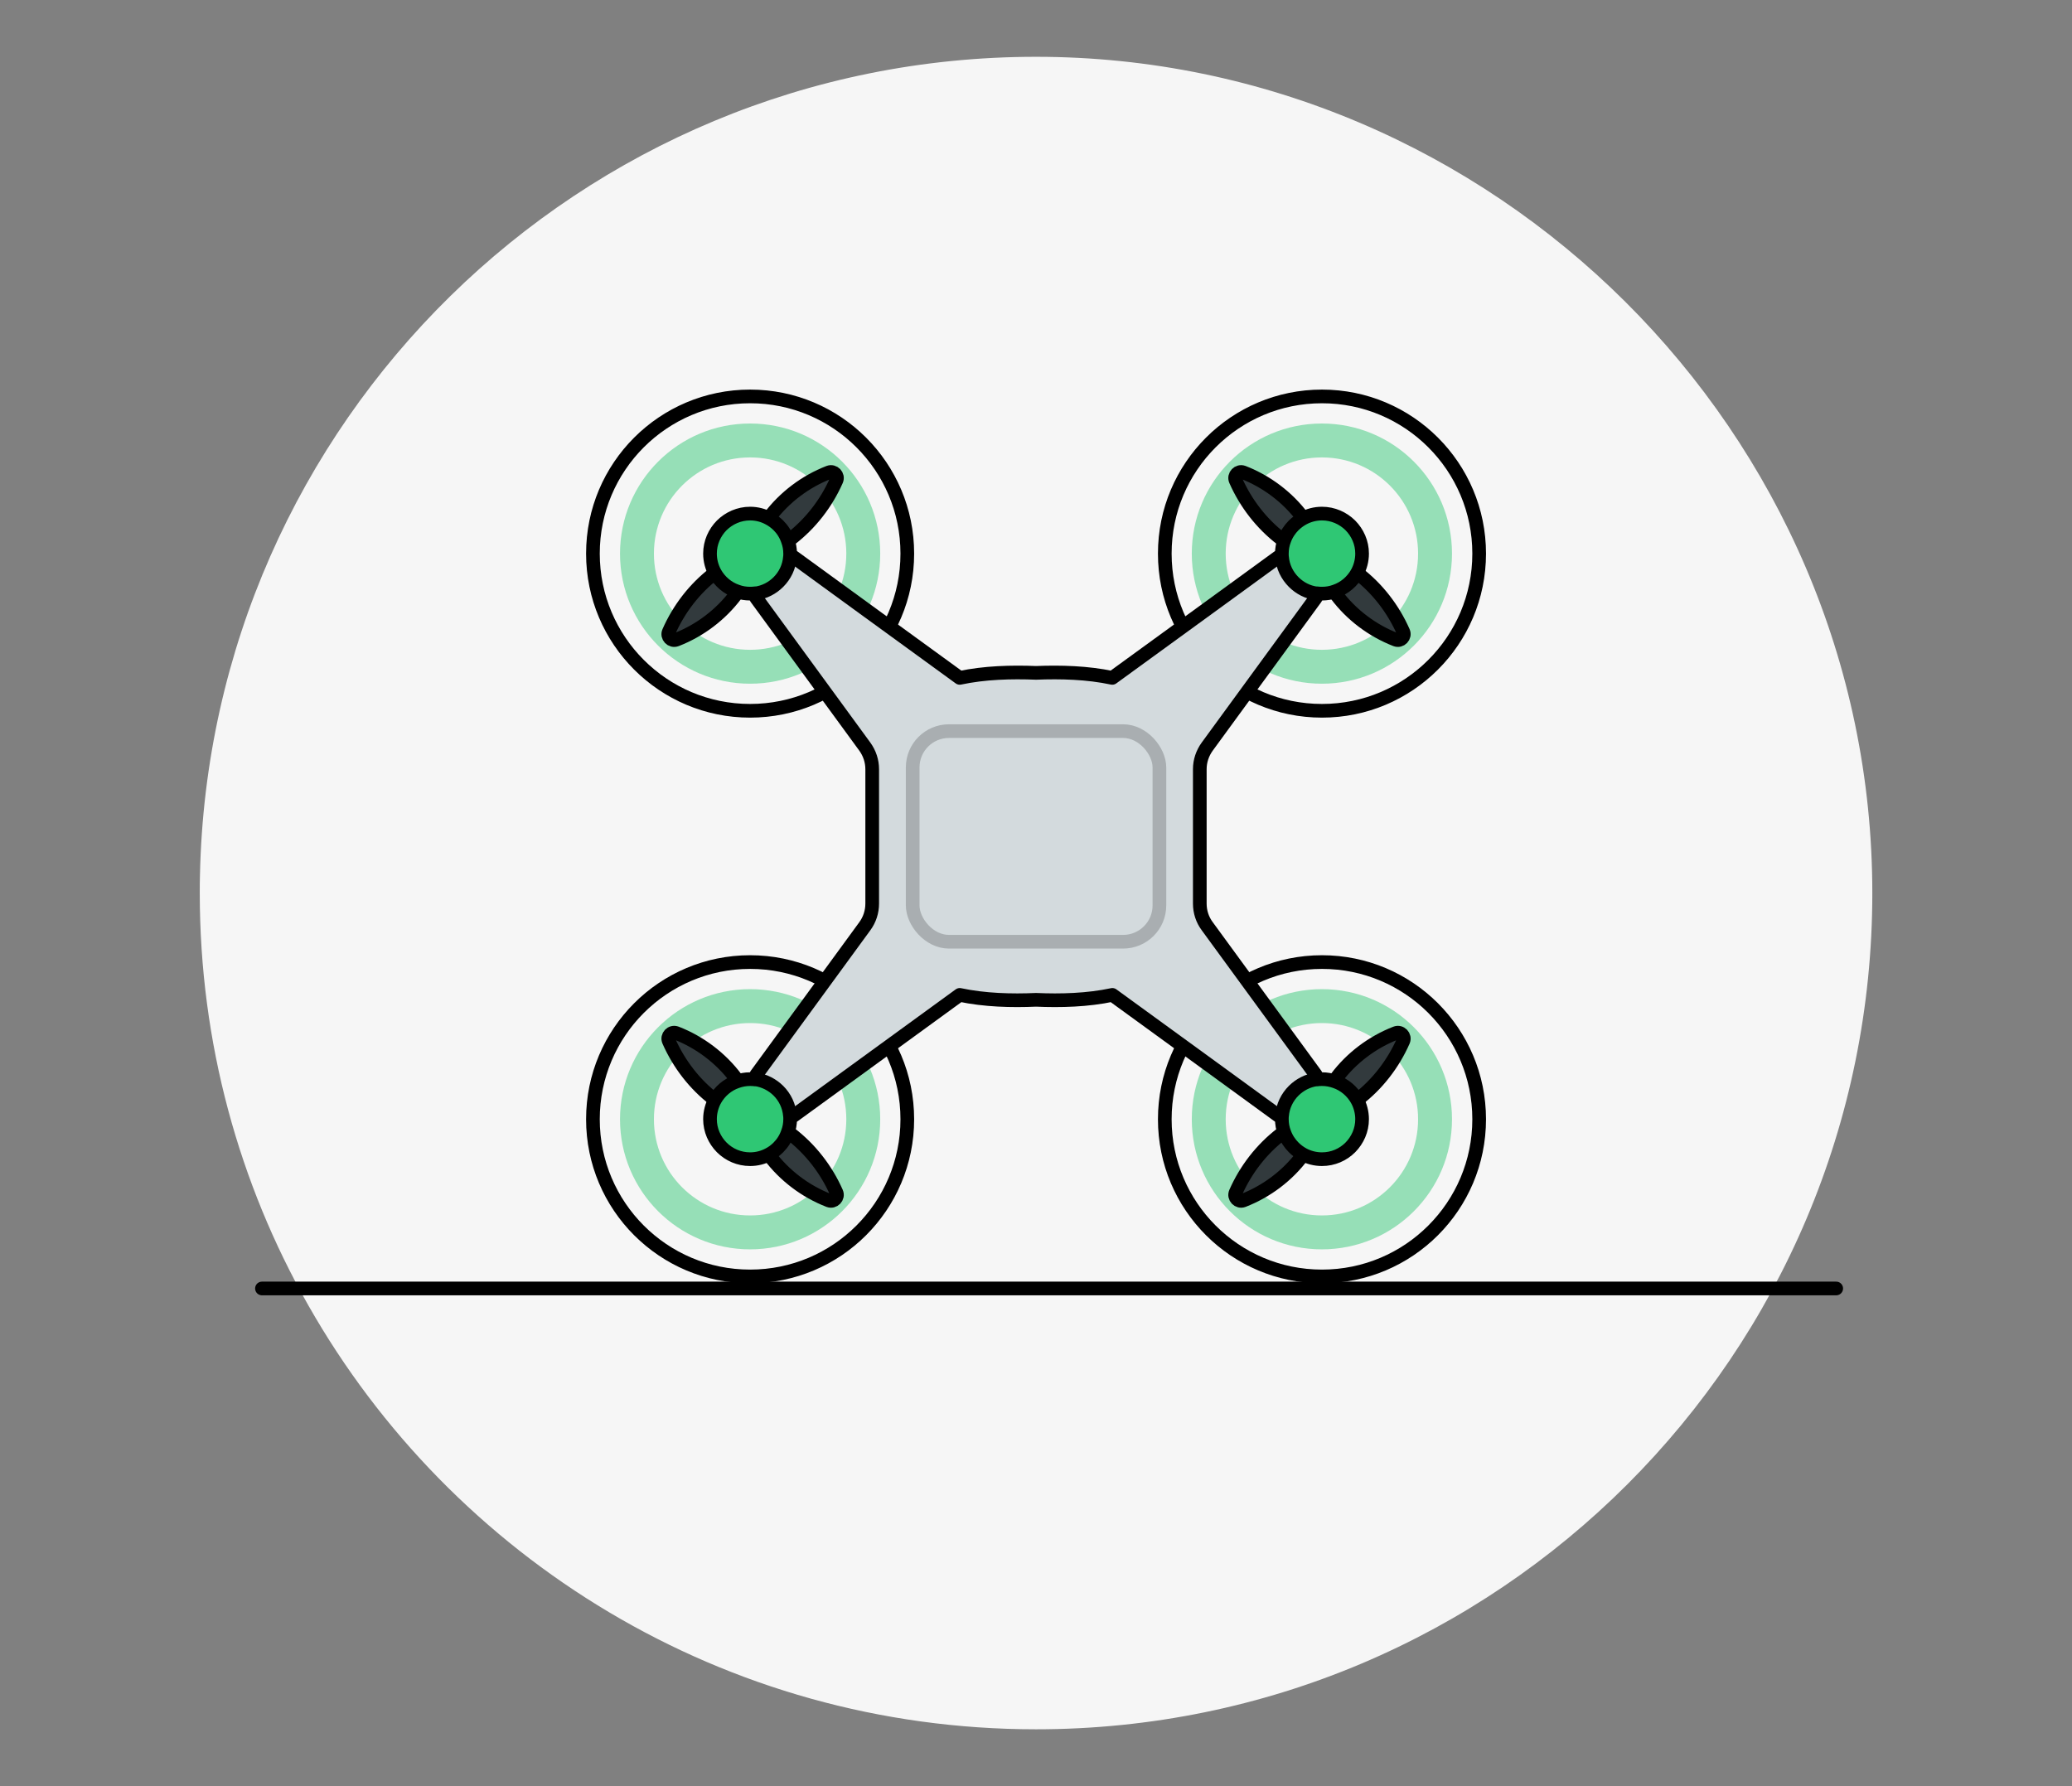 <?xml version="1.0" encoding="UTF-8"?>
<svg id="Layer_1" data-name="Layer 1" xmlns="http://www.w3.org/2000/svg" viewBox="0 0 227.25 195.91">
  <rect x="0" y="0" width="227.25" height="195.91" fill="#808080" stroke="none"/>
  <path d="M205.35,97.95c0,50.65-41.07,91.72-91.72,91.72-34.22,0-64.06-18.74-79.82-46.51-7.58-13.34-11.9-28.77-11.9-45.21,0-.63,0-1.27,.02-1.9C22.93,46.27,63.6,6.23,113.63,6.23s91.72,41.06,91.72,91.72Z" style="fill: #f6f6f6;"/>
  <line x1="28.73" y1="141.32" x2="201.39" y2="141.32" style="fill: none; stroke: #000; stroke-linecap: round; stroke-linejoin: round; stroke-width: 1.5px;"/>
  <g>
    <g>
      <circle cx="82.27" cy="60.72" r="17.24" style="fill: none; stroke: #000; stroke-linecap: round; stroke-linejoin: round; stroke-width: 1.5px;"/>
      <path d="M96.54,60.72c0,7.88-6.39,14.27-14.27,14.27s-14.27-6.39-14.27-14.27,6.39-14.27,14.27-14.27,14.27,6.39,14.27,14.27Zm-14.27-10.55c-5.83,0-10.55,4.72-10.55,10.55s4.72,10.55,10.55,10.55,10.55-4.72,10.55-10.55-4.72-10.55-10.55-10.55Z" style="fill: #2fc774; opacity: .48;"/>
    </g>
    <g>
      <circle cx="144.99" cy="60.72" r="17.24" style="fill: none; stroke: #000; stroke-linecap: round; stroke-linejoin: round; stroke-width: 1.5px;"/>
      <path d="M159.25,60.72c0,7.88-6.39,14.27-14.27,14.27s-14.27-6.39-14.27-14.27,6.39-14.27,14.27-14.27,14.27,6.39,14.27,14.27Zm-14.27-10.55c-5.83,0-10.55,4.72-10.55,10.55s4.72,10.55,10.55,10.55,10.55-4.72,10.55-10.55-4.72-10.55-10.55-10.55Z" style="fill: #2fc774; opacity: .48;"/>
    </g>
    <g>
      <circle cx="82.27" cy="122.76" r="17.24" style="fill: none; stroke: #000; stroke-linecap: round; stroke-linejoin: round; stroke-width: 1.5px;"/>
      <path d="M96.54,122.76c0,7.88-6.39,14.27-14.27,14.27s-14.27-6.39-14.27-14.27,6.39-14.27,14.27-14.27,14.27,6.39,14.27,14.27Zm-14.27-10.55c-5.83,0-10.55,4.72-10.55,10.55s4.72,10.55,10.55,10.55,10.55-4.72,10.55-10.55-4.72-10.55-10.55-10.55Z" style="fill: #2fc774; opacity: .48;"/>
    </g>
    <g>
      <circle cx="144.99" cy="122.76" r="17.24" style="fill: none; stroke: #000; stroke-linecap: round; stroke-linejoin: round; stroke-width: 1.5px;"/>
      <path d="M159.25,122.76c0,7.88-6.39,14.27-14.27,14.27s-14.27-6.39-14.27-14.27,6.39-14.27,14.27-14.27,14.27,6.39,14.27,14.27Zm-14.27-10.55c-5.83,0-10.55,4.72-10.55,10.55s4.72,10.55,10.55,10.55,10.55-4.72,10.55-10.55-4.72-10.55-10.55-10.55Z" style="fill: #2fc774; opacity: .48;"/>
    </g>
    <g>
      <g>
        <path d="M153.91,114.17c-1.11,2.52-2.85,4.77-5.03,6.44l-.04,.03c-.53-.95-1.39-1.69-2.42-2.03l.14-.36c1.65-2.21,3.95-3.94,6.52-4.94,.53-.21,1.06,.34,.83,.86Z" style="fill: #323a3d;"/>
        <path d="M135.52,130.8c1.11-2.52,2.84-4.76,5.03-6.44l.31-.11c.22,.62,.58,1.17,1.03,1.62,.3,.3,.65,.56,1.03,.77l-.04,.09c-1.65,2.22-3.95,3.95-6.52,4.95-.53,.2-1.06-.34-.83-.87Z" style="fill: #323a3d;"/>
        <path d="M78.37,120.62c-2.18-1.68-3.92-3.92-5.03-6.44-.23-.52,.29-1.07,.83-.86,2.57,1,4.87,2.72,6.52,4.94l.14,.36c-1.04,.35-1.89,1.09-2.42,2.03l-.04-.03Z" style="fill: #323a3d;"/>
        <path d="M91.74,130.8c.23,.53-.3,1.07-.83,.87-2.58-1-4.88-2.72-6.53-4.95l-.04-.09c.39-.2,.73-.46,1.04-.77,.46-.46,.81-1.01,1.02-1.63l.32,.12c2.17,1.69,3.92,3.92,5.03,6.44Z" style="fill: #323a3d;"/>
        <path d="M153.08,70.16c-2.57-1-4.88-2.72-6.52-4.94l-.14-.36c1.04-.35,1.89-1.09,2.42-2.03l.04,.03c2.17,1.68,3.92,3.92,5.03,6.44,.23,.52-.3,1.07-.83,.86Z" style="fill: #323a3d;"/>
        <path d="M141.88,57.61c-.45,.45-.81,1-1.03,1.62l-.31-.11c-2.18-1.69-3.92-3.92-5.03-6.44-.23-.53,.3-1.07,.83-.87,2.57,1,4.88,2.72,6.52,4.94l.05,.1c-.39,.21-.73,.47-1.04,.77Z" style="fill: #323a3d;"/>
        <path d="M85.37,57.61c-.31-.3-.66-.57-1.05-.77l.05-.1c1.66-2.21,3.95-3.94,6.53-4.94,.53-.2,1.06,.34,.83,.87-1.11,2.52-2.85,4.76-5.03,6.44l-.32,.12c-.21-.62-.56-1.17-1.02-1.63Z" style="fill: #323a3d;"/>
        <path d="M78.41,62.83c.53,.95,1.39,1.69,2.42,2.03l-.14,.36c-1.66,2.21-3.95,3.94-6.52,4.94-.54,.21-1.06-.34-.83-.86,1.11-2.52,2.84-4.77,5.03-6.44l.04-.03Z" style="fill: #323a3d;"/>
        <path d="M149.38,60.72c0,.77-.2,1.49-.54,2.11-.53,.95-1.39,1.69-2.42,2.03-.45,.17-.94,.25-1.44,.25-.2,0-.4,0-.6-.04-.97-.13-1.84-.58-2.5-1.25-.72-.72-1.19-1.67-1.28-2.73,0-.12-.02-.25-.02-.38,0-.52,.09-1.03,.27-1.49,.22-.62,.58-1.17,1.03-1.62,.31-.3,.65-.56,1.04-.77,.62-.33,1.32-.52,2.06-.52,1.21,0,2.31,.5,3.11,1.29,.79,.8,1.29,1.89,1.29,3.1Z" style="fill: #2fc774;"/>
        <path d="M148.85,120.65c.34,.63,.54,1.36,.54,2.11,0,1.21-.5,2.3-1.29,3.1-.8,.8-1.9,1.29-3.11,1.29-.75,0-1.46-.19-2.07-.52-.38-.21-.73-.47-1.03-.77-.45-.45-.81-1-1.03-1.62-.18-.46-.27-.97-.27-1.49,0-.13,0-.25,.02-.38,.09-1.06,.56-2.01,1.28-2.73,.67-.66,1.54-1.12,2.51-1.25,.19-.03,.39-.04,.59-.04,.5,0,.99,.09,1.44,.25,1.04,.35,1.89,1.09,2.42,2.03Z" style="fill: #2fc774;"/>
        <path d="M86.64,122.38c0,.13,.02,.25,.02,.38,0,.52-.09,1.02-.27,1.48-.21,.62-.56,1.17-1.02,1.63-.31,.31-.65,.57-1.04,.77-.62,.33-1.32,.52-2.06,.52-1.21,0-2.31-.49-3.11-1.29-.79-.8-1.29-1.89-1.29-3.1,0-.76,.2-1.49,.54-2.11,.53-.95,1.39-1.69,2.42-2.03,.45-.16,.94-.25,1.44-.25,.2,0,.4,0,.6,.04,.97,.14,1.84,.59,2.5,1.25,.72,.72,1.18,1.68,1.27,2.73Z" style="fill: #2fc774;"/>
        <path d="M86.66,60.72c0,.13,0,.26-.02,.38-.09,1.07-.55,2.01-1.27,2.73-.67,.67-1.54,1.12-2.51,1.25-.19,.03-.39,.04-.59,.04-.5,0-.99-.08-1.44-.25-1.04-.35-1.89-1.09-2.42-2.03-.34-.63-.54-1.35-.54-2.11,0-1.21,.5-2.3,1.29-3.1,.8-.79,1.9-1.29,3.11-1.29,.74,0,1.45,.19,2.05,.52,.39,.2,.74,.47,1.05,.77,.46,.46,.81,1.01,1.02,1.63,.18,.46,.27,.96,.27,1.48Z" style="fill: #2fc774;"/>
        <path d="M144.31,117.87l.09,.53c-.98,.13-1.85,.59-2.51,1.25-.72,.72-1.19,1.68-1.28,2.73l-.41-.02s-14.5-10.56-18.2-13.24c-2.71,.58-5.67,.66-8.37,.54-2.69,.12-5.65,.04-8.37-.54-3.69,2.68-18.2,13.24-18.2,13.24l-.42,.02c-.09-1.06-.55-2.01-1.27-2.73-.67-.66-1.54-1.11-2.5-1.25l.09-.53,11.89-16.28c.53-.73,.81-1.6,.81-2.48v-14.74c0-.89-.28-1.76-.81-2.48l-11.9-16.29-.09-.53c.98-.13,1.85-.58,2.51-1.25,.72-.72,1.18-1.67,1.27-2.73l.42,.02s14.5,10.56,18.2,13.24c2.71-.58,5.67-.66,8.37-.55,2.69-.11,5.65-.03,8.36,.55,3.7-2.68,18.2-13.24,18.2-13.24l.42-.02c.09,1.07,.56,2.01,1.28,2.73,.67,.67,1.54,1.12,2.5,1.25l-.09,.53-11.89,16.28c-.53,.73-.82,1.59-.82,2.48,0,3.26,0,11.48,0,14.75,0,.89,.28,1.76,.81,2.47l11.9,16.29Z" style="fill: #d3dadd;"/>
      </g>
      <g>
        <path d="M87.06,61.11s14.5,10.56,18.2,13.24c2.71-.58,5.67-.66,8.37-.55,2.69-.11,5.65-.03,8.36,.55,3.7-2.68,18.2-13.24,18.2-13.24" style="fill: none; stroke: #000; stroke-linecap: round; stroke-linejoin: round; stroke-width: 1.5px;"/>
        <path d="M82.95,65.6l11.9,16.29c.53,.73,.81,1.6,.81,2.48v14.74c0,.89-.28,1.76-.81,2.48l-11.89,16.28" style="fill: none; stroke: #000; stroke-linecap: round; stroke-linejoin: round; stroke-width: 1.5px;"/>
        <path d="M144.3,65.6l-11.89,16.28c-.53,.73-.82,1.59-.82,2.48,0,3.26,0,11.48,0,14.75,0,.89,.28,1.76,.81,2.47l11.9,16.29" style="fill: none; stroke: #000; stroke-linecap: round; stroke-linejoin: round; stroke-width: 1.5px;"/>
        <path d="M82.86,65.07c-.19,.03-.39,.04-.59,.04-.5,0-.99-.08-1.44-.25-1.04-.35-1.89-1.09-2.42-2.03-.34-.63-.54-1.35-.54-2.11,0-1.21,.5-2.3,1.29-3.1,.8-.79,1.9-1.29,3.11-1.29,.74,0,1.45,.19,2.05,.52,.39,.2,.74,.47,1.05,.77,.46,.46,.81,1.01,1.02,1.63,.18,.46,.27,.96,.27,1.48,0,.13,0,.26-.02,.38-.09,1.07-.55,2.01-1.27,2.73-.67,.67-1.54,1.12-2.51,1.25Z" style="fill: none; stroke: #000; stroke-linecap: round; stroke-linejoin: round; stroke-width: 1.5px;"/>
        <path d="M84.38,56.75c1.66-2.21,3.95-3.94,6.53-4.94,.53-.2,1.06,.34,.83,.87-1.11,2.52-2.85,4.76-5.03,6.44" style="fill: none; stroke: #000; stroke-linecap: round; stroke-linejoin: round; stroke-width: 1.5px;"/>
        <path d="M80.7,65.22c-1.66,2.21-3.95,3.94-6.52,4.94-.54,.21-1.06-.34-.83-.86,1.11-2.52,2.84-4.77,5.03-6.44" style="fill: none; stroke: #000; stroke-linecap: round; stroke-linejoin: round; stroke-width: 1.5px;"/>
        <path d="M144.39,65.07c.2,.03,.4,.04,.6,.04,.5,0,.99-.08,1.44-.25,1.04-.35,1.89-1.09,2.42-2.03,.34-.63,.54-1.35,.54-2.11,0-1.21-.5-2.3-1.29-3.1-.8-.79-1.9-1.29-3.11-1.29-.75,0-1.45,.19-2.06,.52-.39,.21-.73,.47-1.04,.77-.45,.45-.81,1-1.03,1.62-.18,.46-.27,.97-.27,1.49,0,.13,0,.26,.02,.38,.09,1.07,.56,2.01,1.28,2.73,.67,.67,1.54,1.12,2.5,1.25Z" style="fill: none; stroke: #000; stroke-linecap: round; stroke-linejoin: round; stroke-width: 1.5px;"/>
        <path d="M142.87,56.75c-1.65-2.21-3.95-3.94-6.52-4.94-.53-.2-1.06,.34-.83,.87,1.11,2.52,2.84,4.76,5.03,6.44" style="fill: none; stroke: #000; stroke-linecap: round; stroke-linejoin: round; stroke-width: 1.5px;"/>
        <path d="M146.56,65.22c1.65,2.21,3.95,3.94,6.52,4.94,.53,.21,1.06-.34,.83-.86-1.11-2.52-2.85-4.77-5.03-6.44" style="fill: none; stroke: #000; stroke-linecap: round; stroke-linejoin: round; stroke-width: 1.5px;"/>
        <path d="M140.2,122.36s-14.5-10.56-18.2-13.24c-2.71,.58-5.67,.66-8.37,.54-2.69,.12-5.65,.04-8.37-.54-3.69,2.68-18.2,13.24-18.2,13.24" style="fill: none; stroke: #000; stroke-linecap: round; stroke-linejoin: round; stroke-width: 1.5px;"/>
        <path d="M144.4,118.4c.19-.03,.39-.04,.59-.04,.5,0,.99,.09,1.44,.25,1.04,.35,1.89,1.09,2.42,2.03,.34,.63,.54,1.36,.54,2.11,0,1.21-.5,2.3-1.29,3.1-.8,.8-1.9,1.29-3.11,1.29-.75,0-1.46-.19-2.07-.52-.38-.21-.73-.47-1.03-.77-.45-.45-.81-1-1.03-1.62-.18-.46-.27-.97-.27-1.49,0-.13,0-.25,.02-.38,.09-1.06,.56-2.01,1.28-2.73,.67-.66,1.54-1.12,2.51-1.25Z" style="fill: none; stroke: #000; stroke-linecap: round; stroke-linejoin: round; stroke-width: 1.5px;"/>
        <path d="M142.87,126.72c-1.65,2.22-3.95,3.95-6.52,4.95-.53,.2-1.06-.34-.83-.87,1.11-2.52,2.84-4.76,5.03-6.44" style="fill: none; stroke: #000; stroke-linecap: round; stroke-linejoin: round; stroke-width: 1.5px;"/>
        <path d="M146.56,118.25c1.65-2.21,3.95-3.94,6.52-4.94,.53-.21,1.06,.34,.83,.86-1.11,2.52-2.85,4.77-5.03,6.44" style="fill: none; stroke: #000; stroke-linecap: round; stroke-linejoin: round; stroke-width: 1.5px;"/>
        <path d="M82.87,118.4c-.2-.03-.4-.04-.6-.04-.5,0-.99,.09-1.44,.25-1.04,.35-1.89,1.09-2.42,2.03-.34,.63-.54,1.36-.54,2.11,0,1.21,.5,2.3,1.29,3.1,.8,.8,1.9,1.29,3.11,1.29,.75,0,1.45-.19,2.06-.52,.39-.2,.73-.46,1.04-.77,.46-.46,.81-1.01,1.02-1.63,.18-.46,.27-.96,.27-1.48,0-.13,0-.25-.02-.38-.09-1.06-.55-2.01-1.27-2.73-.67-.66-1.54-1.11-2.5-1.25Z" style="fill: none; stroke: #000; stroke-linecap: round; stroke-linejoin: round; stroke-width: 1.5px;"/>
        <path d="M84.38,126.72c1.66,2.22,3.95,3.95,6.53,4.95,.53,.2,1.06-.34,.83-.87-1.11-2.52-2.85-4.76-5.03-6.44" style="fill: none; stroke: #000; stroke-linecap: round; stroke-linejoin: round; stroke-width: 1.5px;"/>
        <path d="M80.7,118.25c-1.66-2.21-3.95-3.94-6.52-4.94-.54-.21-1.06,.34-.83,.86,1.11,2.52,2.84,4.77,5.03,6.44" style="fill: none; stroke: #000; stroke-linecap: round; stroke-linejoin: round; stroke-width: 1.5px;"/>
      </g>
    </g>
    <rect x="100.1" y="80.19" width="27.06" height="23.1" rx="3.98" ry="3.98" style="fill: none; opacity: .2; stroke: #000; stroke-linecap: round; stroke-linejoin: round; stroke-width: 1.5px;"/>
  </g>
</svg>